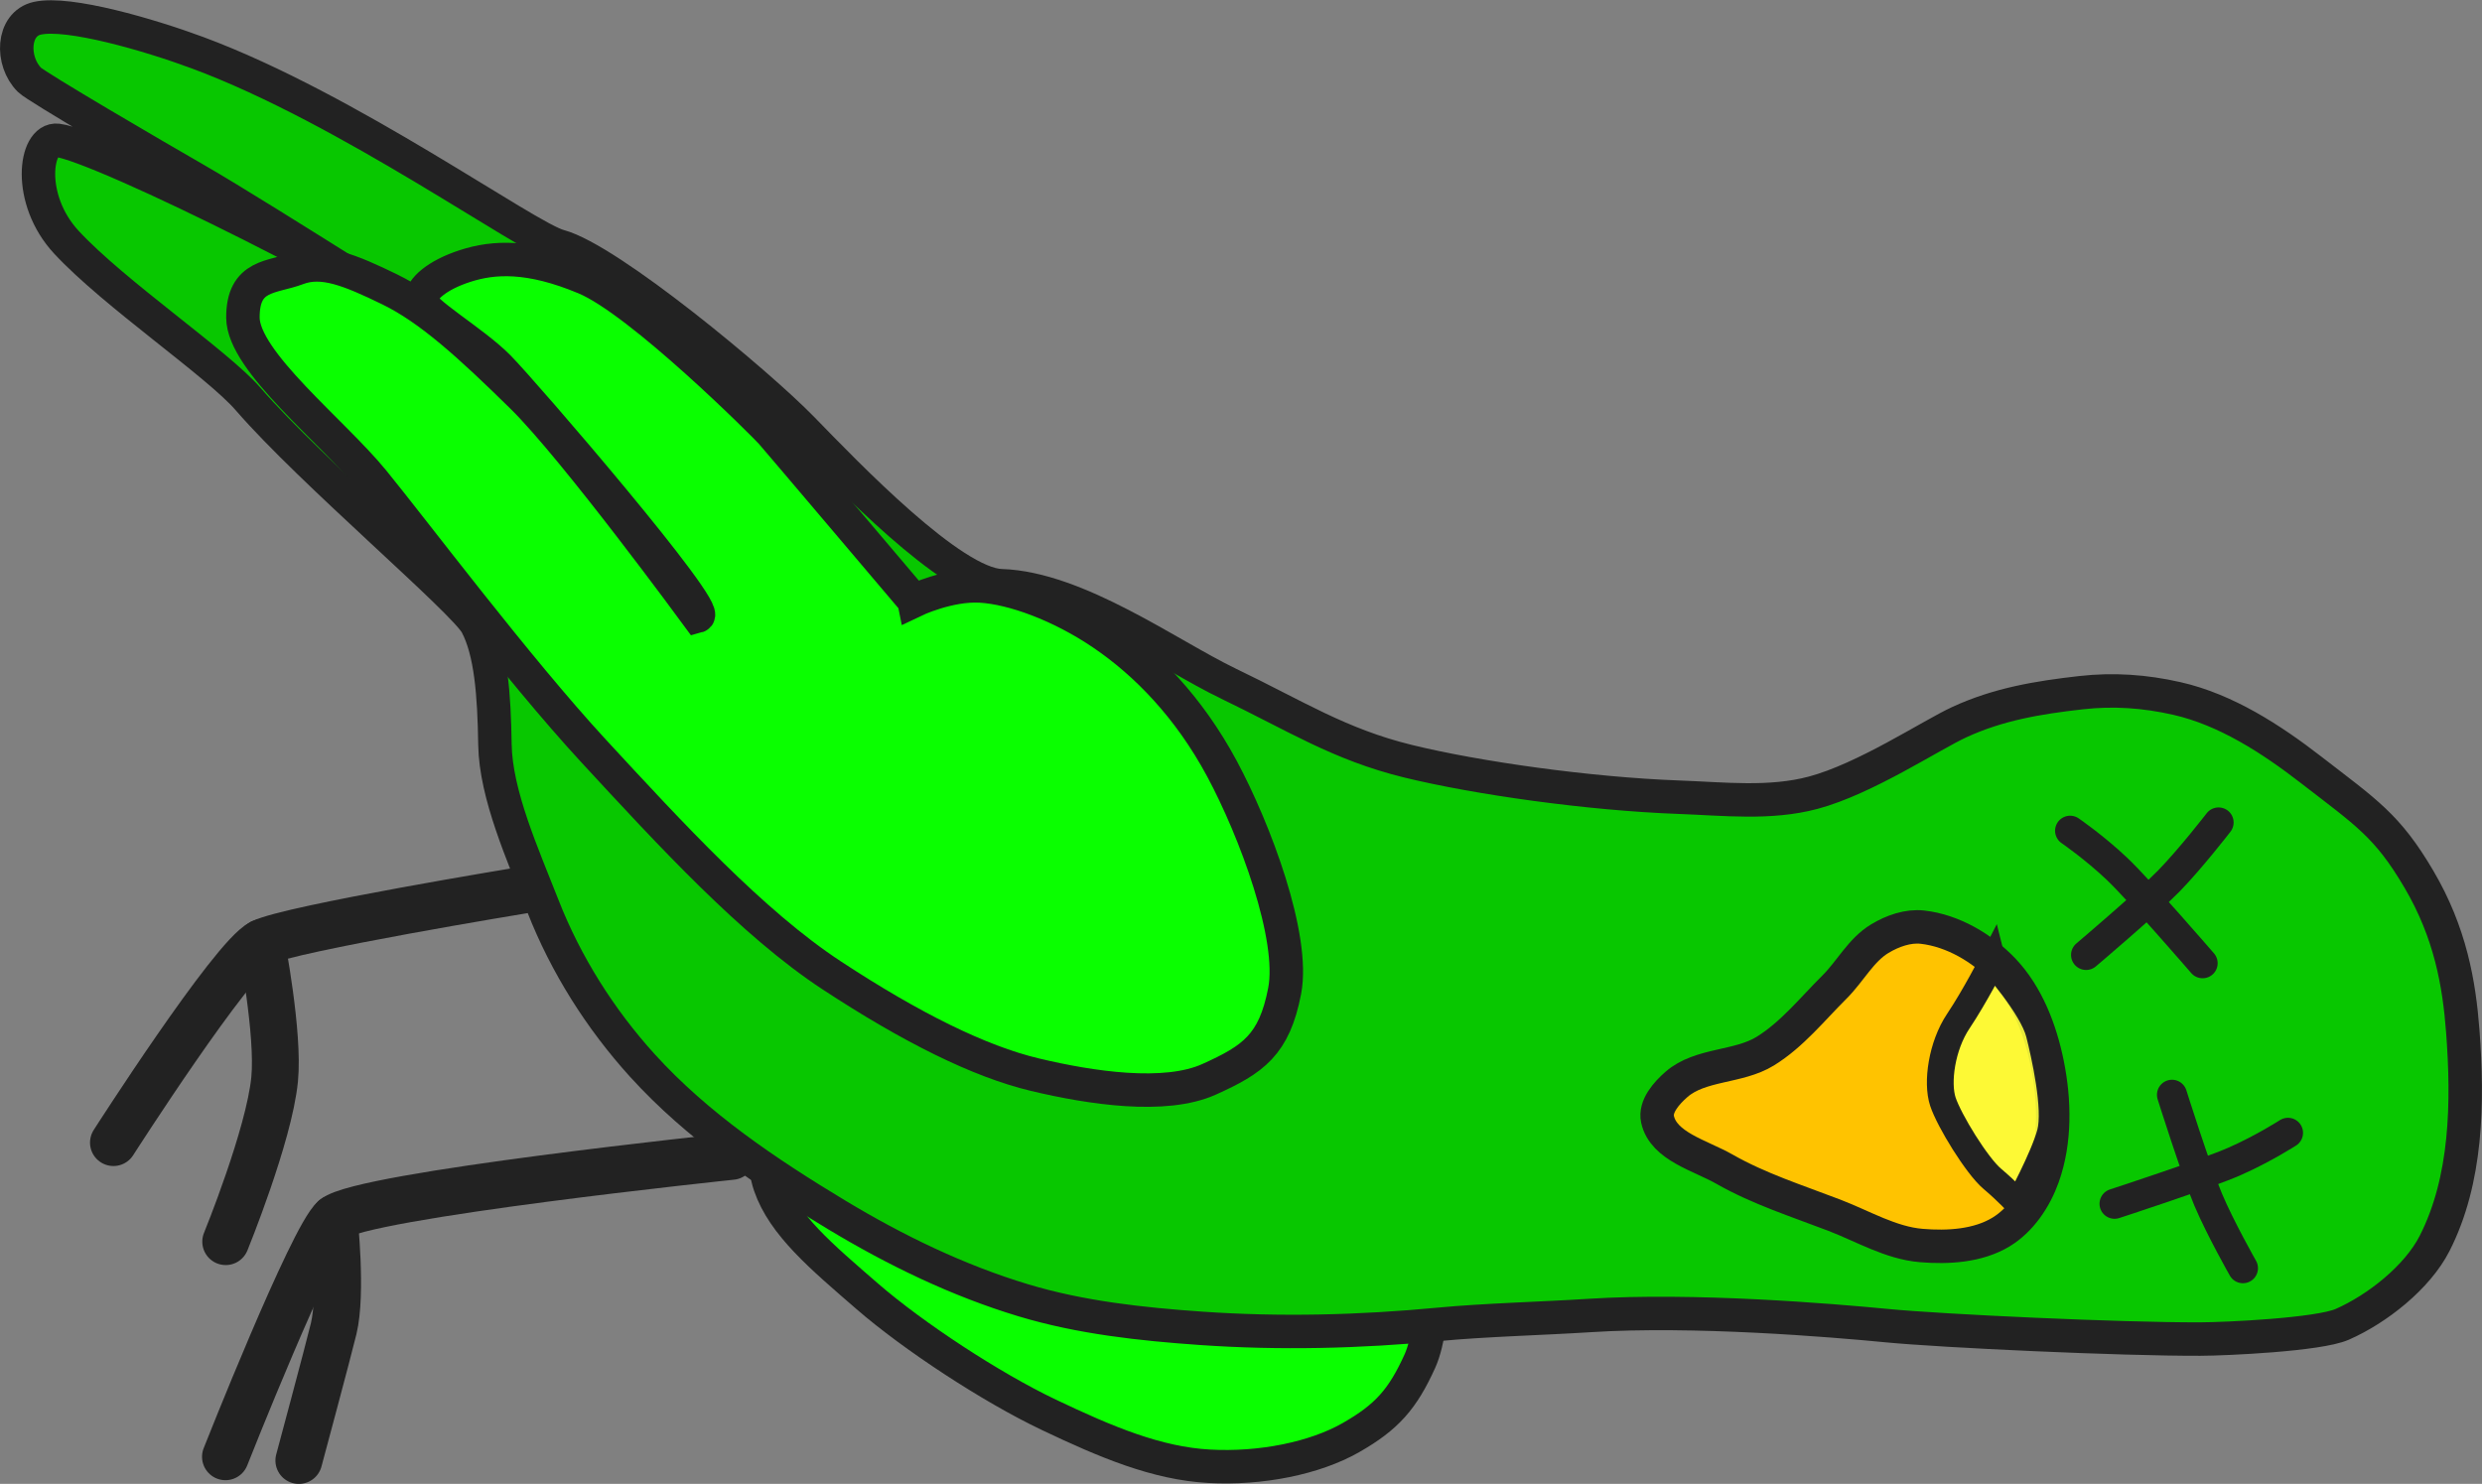<?xml version="1.0" encoding="UTF-8" standalone="no"?>
<svg
   xmlns:dc="http://purl.org/dc/elements/1.1/"
   xmlns:cc="http://creativecommons.org/ns#"
   xmlns:rdf="http://www.w3.org/1999/02/22-rdf-syntax-ns#"
   xmlns:svg="http://www.w3.org/2000/svg"
   xmlns="http://www.w3.org/2000/svg"
   xmlns:sodipodi="http://sodipodi.sourceforge.net/DTD/sodipodi-0.dtd"
   xmlns:inkscape="http://www.inkscape.org/namespaces/inkscape"
   width="196.295mm"
   height="117.376mm"
   viewBox="0 0 196.295 117.376"
   version="1.1"
   id="svg1194"
   inkscape:version="1.0.1 (3bc2e813f5, 2020-09-07)"
   sodipodi:docname="dead_pete.svg">
  <rect x="0" y="0" width="196.295" height="117.376" fill="#808080" stroke="none"/>
  <defs
     id="defs1188" />
  <sodipodi:namedview
     id="base"
     pagecolor="#ffffff"
     bordercolor="#666666"
     borderopacity="1.0"
     inkscape:pageopacity="0.0"
     inkscape:pageshadow="2"
     inkscape:zoom="0.7"
     inkscape:cx="439.41303"
     inkscape:cy="-85.239417"
     inkscape:document-units="mm"
     inkscape:current-layer="layer1"
     inkscape:document-rotation="0"
     showgrid="false"
     fit-margin-top="0"
     fit-margin-left="0"
     fit-margin-right="0"
     fit-margin-bottom="0"
     inkscape:window-width="2560"
     inkscape:window-height="1377"
     inkscape:window-x="3832"
     inkscape:window-y="-8"
     inkscape:window-maximized="1" />
  <g
     inkscape:label="Layer 1"
     inkscape:groupmode="layer"
     id="layer1"
     transform="translate(-10.71,-145.797)">
    <g
       id="g72087"
       transform="translate(-240.31,64.162)"
       style="display:inline">
      <g
         id="g22861-2"
         transform="rotate(75,222.49,299.036)"
         style="display:inline">
        <g
           id="g20499-7"
           style="stroke:#222222;stroke-width:3.704;stroke-linecap:round;stroke-miterlimit:4;stroke-dasharray:none;stroke-opacity:1"
           transform="translate(-0.723,0.468)">
          <path
             style="fill:none;stroke:#222222;stroke-width:3.704;stroke-linecap:round;stroke-linejoin:miter;stroke-miterlimit:4;stroke-dasharray:none;stroke-opacity:1"
             d="m 99.34,192.812 c 0,0 -1.873,18.786 -1.361,21.263 0.526,2.545 12.247,15.394 12.247,15.394"
             id="path20413-3"
             sodipodi:nodetypes="csc" />
          <path
             style="fill:none;stroke:#222222;stroke-width:3.704;stroke-linecap:round;stroke-linejoin:miter;stroke-miterlimit:4;stroke-dasharray:none;stroke-opacity:1"
             d="m 97.979,214.075 c 0,0 7.327,0.511 10.716,1.786 4.182,1.574 11.397,7.059 11.397,7.059"
             id="path20415-45"
             sodipodi:nodetypes="csc" />
        </g>
        <g
           id="g20499-2-9"
           style="stroke:#222222;stroke-width:3.704;stroke-linecap:round;stroke-miterlimit:4;stroke-dasharray:none;stroke-opacity:1"
           transform="translate(21.831,0.553)">
          <path
             style="fill:none;stroke:#222222;stroke-width:3.704;stroke-linecap:round;stroke-linejoin:miter;stroke-miterlimit:4;stroke-dasharray:none;stroke-opacity:1"
             d="m 101.381,182.436 c 0,0 -4.623,29.107 -3.402,31.639 0.995,2.065 15.99,13.183 15.99,13.183"
             id="path20413-1-1"
             sodipodi:nodetypes="csc" />
          <path
             style="fill:none;stroke:#222222;stroke-width:3.704;stroke-linecap:round;stroke-linejoin:miter;stroke-miterlimit:4;stroke-dasharray:none;stroke-opacity:1"
             d="m 97.979,214.075 c 0,0 5.866,0.904 8.42,2.296 1.746,0.952 9.356,5.358 9.356,5.358"
             id="path20415-4-9"
             sodipodi:nodetypes="csc" />
        </g>
      </g>
      <path
         style="display:inline;fill:#0aff00;fill-opacity:1;stroke:#222222;stroke-width:2.646;stroke-linecap:butt;stroke-linejoin:miter;stroke-miterlimit:4;stroke-dasharray:none;stroke-opacity:1"
         d="m 364.673,177.589 c 0,0 0.018,8.664 -1.35,11.693 -1.368,3.03 -2.629,4.453 -5.471,6.073 -2.841,1.62 -7.104,2.492 -11.224,2.26 -4.12,-0.232 -8.094,-1.894 -12.673,-4.076 -4.579,-2.182 -10.711,-6.215 -14.337,-9.358 -3.626,-3.143 -6.628,-5.654 -7.704,-8.769 -1.077,-3.115 0.447,-8.089 0.447,-8.089 z"
         id="path7115-9"
         sodipodi:nodetypes="czzzzzzcc" />
      <path
         style="display:inline;fill:#08c700;fill-opacity:1;stroke:#222222;stroke-width:2.646;stroke-linecap:butt;stroke-linejoin:miter;stroke-miterlimit:4;stroke-dasharray:none;stroke-opacity:1"
         d="m 348.145,135.695 c 5.339,2.567 8.802,4.821 14.225,6.15 5.423,1.329 14.306,2.589 21.434,2.849 3.538,0.129 7.194,0.56 10.614,-0.354 4.135,-1.104 9.299,-4.545 11.577,-5.592 3.091,-1.421 6.209,-1.936 9.589,-2.32 2.58,-0.294 5.061,-0.118 7.594,0.456 3.873,0.877 7.458,3.198 10.598,5.628 4.42,3.419 6.055,4.43 8.549,8.668 2.494,4.238 3.185,8.262 3.47,12.021 0.426,5.628 0.333,11.755 -2.227,16.785 -1.367,2.686 -4.549,5.196 -7.31,6.405 -1.873,0.82 -9.191,1.157 -11.235,1.164 -6.27,0.02 -20.431,-0.639 -24.79,-1.063 -4.359,-0.424 -15.275,-1.33 -23.501,-0.801 -3.615,0.233 -8.286,0.352 -11.892,0.696 -6.253,0.596 -12.576,0.755 -18.843,0.317 -4.727,-0.33 -9.505,-0.847 -14.042,-2.215 -5.18,-1.562 -10.126,-3.961 -14.76,-6.754 -5.536,-3.336 -11.029,-7.033 -15.371,-11.821 -3.323,-3.664 -6.054,-7.982 -7.856,-12.589 -1.582,-4.044 -3.744,-8.835 -3.804,-12.803 -0.06,-3.968 -0.315,-7.327 -1.449,-9.479 -0.982,-1.863 -13.083,-12.077 -18.052,-17.822 -2.455,-2.838 -10.584,-8.321 -14.39,-12.424 -3.165,-3.411 -2.493,-8.264 -0.709,-8.062 3.397,0.383 26.613,11.963 32.631,16.528 1.156,0.876 -16.399,-10.388 -21.695,-13.432 -3.264,-1.876 -12.588,-7.322 -13.143,-7.874 -1.484,-1.475 -1.383,-4.432 0.612,-4.877 2.479,-0.554 8.898,1.323 12.689,2.731 11.977,4.447 25.994,14.596 28.587,15.29 3.952,1.058 15.711,10.834 19.23,14.448 3.519,3.614 11.831,12.295 15.737,12.417 6.003,0.189 13.276,5.489 17.933,7.729 z"
         id="path869-2"
         sodipodi:nodetypes="szsssssszsssszssssssszsssssssssszss" />
      <path
         style="display:inline;fill:#0aff00;fill-opacity:1;stroke:#222222;stroke-width:2.646;stroke-linecap:butt;stroke-linejoin:miter;stroke-miterlimit:4;stroke-dasharray:none;stroke-opacity:1"
         d="m 323.303,129.152 c 0,0 2.736,-1.314 5.276,-1.165 2.54,0.149 6.295,1.497 9.678,3.803 3.383,2.305 6.776,5.756 9.398,10.636 2.622,4.88 5.785,13.342 4.964,17.597 -0.821,4.256 -2.477,5.41 -5.976,6.986 -3.499,1.576 -9.373,0.682 -13.772,-0.367 -4.399,-1.049 -9.787,-3.727 -16.073,-7.854 -6.285,-4.127 -12.778,-11.197 -18.826,-17.744 -6.047,-6.547 -14.235,-17.443 -17.428,-21.356 -3.193,-3.913 -10.299,-9.468 -10.313,-12.927 -0.013,-3.459 2.321,-3.137 4.311,-3.895 1.99,-0.757 4.145,0.127 7.293,1.657 3.148,1.53 6.324,4.41 10.501,8.518 4.177,4.108 13.859,17.331 13.859,17.331 1.2,-0.323 -13.716,-17.639 -15.736,-19.692 -2.021,-2.053 -6.165,-4.408 -6.15,-5.294 0.015,-0.887 1.272,-1.992 3.507,-2.714 2.234,-0.723 5.061,-0.896 9.469,0.949 4.408,1.846 14.2,11.636 14.736,12.24 0.535,0.604 11.281,13.29 11.281,13.29 z"
         id="path13314-3"
         sodipodi:nodetypes="czzzzzzzzzzzzzszzzzzc"
         inkscape:transform-center-x="23.306122"
         inkscape:transform-center-y="-12.112536" />
      <path
         style="display:inline;fill:#ffc300;fill-opacity:1;stroke:#222222;stroke-width:2.646;stroke-linecap:butt;stroke-linejoin:miter;stroke-miterlimit:4;stroke-dasharray:none;stroke-opacity:1"
         d="m 403.068,154.973 c 2.396,0.273 4.726,1.647 6.388,3.394 1.882,1.977 2.937,4.736 3.48,7.411 0.593,2.921 0.657,6.128 -0.346,8.934 -0.616,1.722 -1.748,3.425 -3.311,4.374 -1.825,1.107 -4.186,1.248 -6.313,1.069 -2.416,-0.203 -4.604,-1.526 -6.868,-2.394 -2.935,-1.126 -5.967,-2.089 -8.698,-3.647 -1.909,-1.089 -4.815,-1.791 -5.289,-3.937 -0.226,-1.025 0.708,-2.079 1.5,-2.768 1.884,-1.64 4.891,-1.317 7.017,-2.627 2.122,-1.309 3.719,-3.324 5.487,-5.082 1.239,-1.232 2.084,-2.926 3.583,-3.824 0.997,-0.598 2.214,-1.034 3.369,-0.903 z"
         id="path3209-4"
         sodipodi:nodetypes="ssssssssssssss" />
      <path
         style="display:inline;fill:#fcff3b;fill-opacity:0.902;stroke:#222222;stroke-width:2.117;stroke-linecap:round;stroke-linejoin:miter;stroke-miterlimit:4;stroke-dasharray:none;stroke-opacity:1"
         d="m 408.6,157.726 c 0,0 -1.397,2.731 -2.705,4.685 -1.308,1.954 -1.716,4.856 -1.218,6.364 0.498,1.508 2.692,5.077 3.905,6.101 1.213,1.024 2.082,1.982 2.082,1.982 0,0 1.992,-3.652 2.51,-5.603 0.512,-1.931 -0.457,-6.216 -0.875,-7.866 -0.542,-2.138 -3.699,-5.662 -3.699,-5.662 z"
         id="path35138-3"
         sodipodi:nodetypes="czzzcssc" />
      <path
         style="fill:none;stroke:#222222;stroke-width:2.381;stroke-linecap:round;stroke-linejoin:miter;stroke-miterlimit:4;stroke-dasharray:none;stroke-opacity:1"
         d="m 414.741,147.348 c 0,0 1.905,1.305 3.702,3.008 1.798,1.702 6.775,7.469 6.775,7.469"
         id="path71315"
         sodipodi:nodetypes="czc" />
      <path
         style="display:inline;fill:none;stroke:#222222;stroke-width:2.381;stroke-linecap:round;stroke-linejoin:miter;stroke-miterlimit:4;stroke-dasharray:none;stroke-opacity:1"
         d="m 426.481,146.693 c 0,0 -2.201,2.852 -3.93,4.624 -1.728,1.772 -6.547,5.853 -6.547,5.853"
         id="path71315-3"
         sodipodi:nodetypes="czc" />
      <path
         style="display:inline;fill:none;stroke:#222222;stroke-width:2.381;stroke-linecap:round;stroke-linejoin:miter;stroke-miterlimit:4;stroke-dasharray:none;stroke-opacity:1"
         d="m 431.97,171.243 c 0,0 -1.94,1.251 -4.206,2.251 -2.265,0.999 -9.508,3.358 -9.508,3.358"
         id="path71315-31"
         sodipodi:nodetypes="czc" />
      <path
         style="display:inline;fill:none;stroke:#222222;stroke-width:2.381;stroke-linecap:round;stroke-linejoin:miter;stroke-miterlimit:4;stroke-dasharray:none;stroke-opacity:1"
         d="m 428.407,181.948 c 0,0 -1.779,-3.133 -2.744,-5.412 -0.966,-2.279 -2.865,-8.302 -2.865,-8.302"
         id="path71315-3-1"
         sodipodi:nodetypes="czc" />
    </g>
  </g>
</svg>
